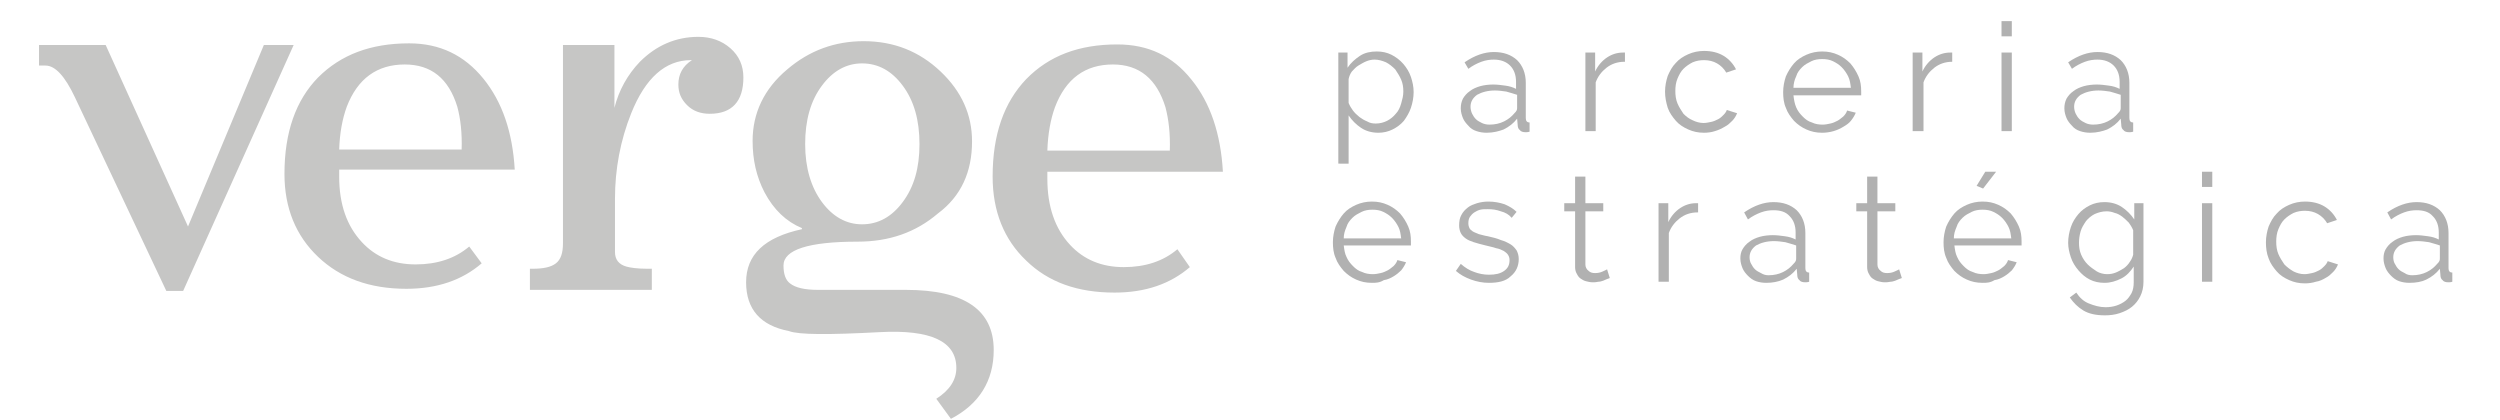 <svg xmlns="http://www.w3.org/2000/svg" xmlns:xlink="http://www.w3.org/1999/xlink" id="Layer_1" x="0px" y="0px" viewBox="0 0 461.4 77.6" style="enable-background:new 0 0 461.4 77.6;" xml:space="preserve"><style type="text/css">	.st0{fill:#C6C6C5;}	.st1{fill:#B1B1B1;}</style><path id="XMLID_7922_" class="st0" d="M54.2,8.3L33.8,53.7h-3.1L13.8,17.9c-1.8-3.8-3.6-5.8-5.4-5.8H7.2V8.3h12.3l15.2,33.5l14-33.5 H54.2L54.2,8.3z M62.6,27.6c0.1-3.1,0.6-5.7,1.4-7.9c2-5.2,5.6-7.8,10.7-7.8c4.9,0,8.1,2.6,9.7,7.8c0.6,2.2,0.9,4.9,0.8,7.9H62.6 L62.6,27.6z M103.9,8.3h9.5v11.6c0.8-3.2,2.4-6.1,4.7-8.5c3-3,6.6-4.6,10.8-4.6c2.3,0,4.3,0.7,5.9,2.1c1.6,1.4,2.4,3.2,2.4,5.4 c0,4.4-2.1,6.7-6.2,6.7c-1.7,0-3.1-0.5-4.2-1.6c-1.1-1.1-1.6-2.3-1.6-3.8c0-1.9,0.8-3.4,2.5-4.5h-0.2c-4.7,0-8.4,3.3-11,9.8 c-2,5-3,10.3-3,15.8v9.8c0,1.4,0.7,2.3,2.1,2.7c0.7,0.2,2,0.4,3.8,0.4h0.9v3.9H97.8v-3.9h0.5c2,0,3.4-0.3,4.3-1 c0.9-0.7,1.3-1.9,1.3-3.7V8.3L103.9,8.3z M113.4,19.9L113.4,19.9L113.4,19.9z M127.7,11.3L127.7,11.3L127.7,11.3z M169.7,26.6 c0,4.4-1,7.9-3.1,10.7c-2,2.7-4.5,4.1-7.5,4.1c-2.9,0-5.4-1.4-7.4-4.1c-2-2.7-3.1-6.3-3.1-10.7c0-4.4,1-8,3.1-10.8 c2-2.7,4.5-4.1,7.4-4.1c3,0,5.5,1.4,7.5,4.1C168.7,18.6,169.7,22.2,169.7,26.6L169.7,26.6z M193.3,27.8c0.1-3.1,0.6-5.8,1.4-8 c2-5.3,5.6-7.9,10.7-7.9c4.9,0,8.1,2.7,9.7,7.9c0.6,2.3,0.9,4.9,0.8,8H193.3L193.3,27.8z M217.3,46c-2.6,2.2-5.9,3.3-9.9,3.3 c-4.1,0-7.4-1.4-9.9-4.1c-2.8-3-4.2-7.1-4.2-12.2v-1.3h32.4c-0.4-7-2.3-12.7-5.8-17c-3.5-4.4-8-6.5-13.7-6.5 c-7.1,0-12.6,2.1-16.8,6.4c-4.1,4.3-6.2,10.2-6.2,18c0,6.4,2.1,11.6,6.2,15.5c4.1,4,9.5,5.9,16.3,5.9c5.7,0,10.3-1.6,13.9-4.7 L217.3,46L217.3,46z M179.4,26.1c0-4.9-1.9-9.2-5.8-12.9c-3.9-3.7-8.6-5.6-14.2-5.6c-5.3,0-10,1.7-14.1,5.2 c-4.3,3.6-6.4,8.1-6.4,13.2c0,3.5,0.7,6.6,2.2,9.5c1.7,3.2,4,5.4,6.9,6.6v0.2c-6.9,1.5-10.3,4.7-10.3,9.8c0,5,2.7,8,7.9,9 c1.8,0.7,7.4,0.7,16.8,0.2c9.4-0.5,14.1,1.7,14.1,6.6c0,2.2-1.2,4.1-3.7,5.7l2.7,3.7c5.2-2.7,7.9-7,7.9-12.7 c0-7.4-5.4-11.1-16.2-11.1h-16.2c-2.5,0-4.2-0.4-5.2-1.2c-0.8-0.6-1.2-1.7-1.2-3.3c0-2.9,4.6-4.4,13.7-4.4c5.8,0,10.7-1.7,14.8-5.2 C177.4,36.2,179.4,31.7,179.4,26.1L179.4,26.1z M86.6,45.5c-2.6,2.2-5.9,3.3-9.9,3.3c-4.1,0-7.4-1.4-9.9-4.1c-2.8-3-4.2-7-4.2-12.1 v-1.3H95c-0.4-6.9-2.3-12.5-5.8-16.8c-3.5-4.3-8-6.5-13.7-6.5c-7.1,0-12.6,2.1-16.8,6.3c-4.1,4.2-6.2,10.1-6.2,17.8 c0,6.3,2.1,11.4,6.2,15.3c4.1,3.9,9.5,5.9,16.3,5.9c5.7,0,10.3-1.6,13.9-4.7L86.6,45.5L86.6,45.5z"></path><g id="XMLID_7871_">	<path id="XMLID_7919_" class="st1" d="M254.4,24.5c-1.2,0-2.3-0.3-3.2-0.9c-0.9-0.6-1.7-1.4-2.3-2.3v8.9H247V9.7h1.7v2.8  c0.6-0.9,1.4-1.6,2.3-2.2c0.9-0.6,2-0.8,3.1-0.8c1,0,1.9,0.2,2.7,0.6c0.8,0.4,1.6,1,2.2,1.7c0.6,0.7,1.1,1.5,1.4,2.4  c0.3,0.9,0.5,1.8,0.5,2.8c0,1-0.2,2-0.5,2.9c-0.3,0.9-0.8,1.7-1.3,2.4c-0.6,0.7-1.3,1.2-2.1,1.6C256.2,24.3,255.3,24.5,254.4,24.5z   M253.9,22.8c0.8,0,1.5-0.2,2.1-0.5c0.6-0.3,1.2-0.8,1.6-1.3c0.5-0.5,0.8-1.2,1-1.9c0.2-0.7,0.4-1.4,0.4-2.2c0-0.8-0.1-1.5-0.4-2.2  c-0.3-0.7-0.7-1.3-1.1-1.9c-0.5-0.5-1.1-1-1.7-1.3c-0.7-0.3-1.4-0.5-2.1-0.5c-0.5,0-1,0.1-1.5,0.3c-0.5,0.2-1,0.5-1.5,0.8  c-0.5,0.3-0.8,0.7-1.2,1.1c-0.3,0.4-0.5,0.9-0.6,1.4v4.4c0.2,0.5,0.5,1,0.8,1.4c0.3,0.4,0.7,0.8,1.2,1.2c0.4,0.3,0.9,0.6,1.4,0.8  C252.8,22.7,253.3,22.8,253.9,22.8z"></path>	<path id="XMLID_7916_" class="st1" d="M274.4,24.5c-0.7,0-1.3-0.1-1.9-0.3c-0.6-0.2-1.1-0.5-1.5-1c-0.4-0.4-0.8-0.9-1-1.4  c-0.2-0.5-0.4-1.1-0.4-1.8c0-0.6,0.1-1.2,0.4-1.8c0.3-0.5,0.7-1,1.3-1.4c0.5-0.4,1.2-0.7,1.9-0.9c0.7-0.2,1.6-0.3,2.4-0.3  c0.7,0,1.5,0.1,2.2,0.2c0.8,0.1,1.4,0.3,2,0.6v-1.3c0-1.3-0.4-2.3-1.1-3c-0.7-0.7-1.7-1.1-3-1.1c-0.7,0-1.5,0.1-2.3,0.4  c-0.8,0.3-1.6,0.7-2.4,1.3l-0.7-1.2c1.9-1.3,3.7-1.9,5.4-1.9c1.8,0,3.2,0.5,4.3,1.5c1,1,1.6,2.4,1.6,4.2v6.5c0,0.5,0.2,0.8,0.7,0.8  v1.7c-0.3,0.1-0.6,0.1-0.7,0.1c-0.5,0-0.9-0.1-1.1-0.4c-0.3-0.2-0.4-0.6-0.4-1l-0.1-1.1c-0.7,0.9-1.5,1.5-2.5,2  C276.7,24.2,275.6,24.5,274.4,24.5z M274.9,23c1,0,1.9-0.2,2.7-0.6c0.8-0.4,1.4-0.9,1.9-1.5c0.2-0.2,0.3-0.3,0.4-0.5  c0.1-0.2,0.1-0.4,0.1-0.5v-2.4c-0.6-0.2-1.3-0.4-2-0.6c-0.7-0.1-1.4-0.2-2.1-0.2c-1.3,0-2.4,0.3-3.3,0.8c-0.8,0.6-1.2,1.3-1.2,2.2  c0,0.4,0.1,0.9,0.3,1.3c0.2,0.4,0.4,0.7,0.7,1c0.3,0.3,0.7,0.5,1.1,0.7C273.9,22.9,274.4,23,274.9,23z"></path>	<path id="XMLID_7914_" class="st1" d="M299.8,11.4c-1.3,0-2.4,0.4-3.3,1.1c-0.9,0.7-1.6,1.6-2,2.7v9h-1.9V9.7h1.8v3.5  c0.5-1.1,1.3-2,2.2-2.6c0.9-0.6,1.9-0.9,2.9-0.9c0.1,0,0.3,0,0.4,0V11.4z"></path>	<path id="XMLID_7912_" class="st1" d="M307.3,16.9c0-1,0.2-2,0.5-2.9c0.4-0.9,0.8-1.7,1.5-2.4c0.6-0.7,1.4-1.2,2.3-1.6  c0.9-0.4,1.9-0.6,2.9-0.6c1.4,0,2.6,0.3,3.6,0.9c1,0.6,1.8,1.5,2.3,2.5l-1.8,0.6c-0.4-0.7-1-1.3-1.7-1.7c-0.7-0.4-1.5-0.6-2.4-0.6  c-0.7,0-1.4,0.1-2.1,0.4c-0.6,0.3-1.2,0.7-1.7,1.2c-0.5,0.5-0.8,1.1-1.1,1.8c-0.3,0.7-0.4,1.5-0.4,2.3c0,0.8,0.1,1.6,0.4,2.3  c0.3,0.7,0.7,1.3,1.1,1.9c0.5,0.5,1,0.9,1.7,1.2c0.6,0.3,1.3,0.5,2,0.5c0.5,0,0.9-0.1,1.4-0.2c0.5-0.1,0.9-0.3,1.3-0.5  c0.4-0.2,0.7-0.5,1-0.8c0.3-0.3,0.5-0.6,0.6-0.9l1.9,0.6c-0.2,0.5-0.5,1-0.9,1.4c-0.4,0.4-0.8,0.8-1.4,1.1  c-0.5,0.3-1.1,0.6-1.8,0.8c-0.6,0.2-1.3,0.3-2,0.3c-1.1,0-2-0.2-2.9-0.6c-0.9-0.4-1.7-0.9-2.3-1.6c-0.6-0.7-1.2-1.5-1.5-2.4  C307.5,18.9,307.3,18,307.3,16.9z"></path>	<path id="XMLID_7909_" class="st1" d="M336.3,24.5c-1.1,0-2-0.2-2.9-0.6c-0.9-0.4-1.6-0.9-2.3-1.6c-0.6-0.7-1.2-1.5-1.5-2.4  c-0.4-0.9-0.5-1.9-0.5-2.9c0-1,0.2-2,0.5-2.9c0.4-0.9,0.9-1.7,1.5-2.4c0.6-0.7,1.4-1.2,2.3-1.6c0.9-0.4,1.9-0.6,2.9-0.6  c1.1,0,2,0.2,2.9,0.6c0.9,0.4,1.6,0.9,2.3,1.6c0.6,0.7,1.1,1.5,1.5,2.4c0.4,0.9,0.5,1.8,0.5,2.8c0,0.1,0,0.3,0,0.4s0,0.3,0,0.3H331  c0.1,0.8,0.2,1.5,0.5,2.2c0.3,0.7,0.7,1.2,1.2,1.7c0.5,0.5,1,0.9,1.7,1.1c0.6,0.3,1.3,0.4,2,0.4c0.5,0,0.9-0.1,1.4-0.2  c0.5-0.1,0.9-0.3,1.3-0.5c0.4-0.2,0.7-0.5,1.1-0.8c0.3-0.3,0.6-0.7,0.7-1.1l1.6,0.4c-0.2,0.5-0.5,1-0.9,1.5s-0.9,0.8-1.4,1.1  c-0.5,0.3-1.1,0.6-1.8,0.8S337,24.5,336.3,24.5z M341.6,16.2c-0.1-0.8-0.2-1.5-0.5-2.1c-0.3-0.6-0.7-1.2-1.2-1.7  c-0.5-0.5-1-0.8-1.6-1.1c-0.6-0.3-1.3-0.4-2-0.4c-0.7,0-1.4,0.1-2,0.4c-0.6,0.3-1.2,0.6-1.7,1.1c-0.5,0.5-0.9,1-1.1,1.7  c-0.3,0.6-0.5,1.4-0.5,2.1H341.6z"></path>	<path id="XMLID_7907_" class="st1" d="M360.3,11.4c-1.3,0-2.4,0.4-3.3,1.1c-0.9,0.7-1.6,1.6-2,2.7v9H353V9.7h1.8v3.5  c0.5-1.1,1.3-2,2.2-2.6c0.9-0.6,1.9-0.9,2.9-0.9c0.1,0,0.3,0,0.4,0V11.4z"></path>	<path id="XMLID_7904_" class="st1" d="M369.4,6.7V3.9h1.9v2.8H369.4z M369.4,24.2V9.7h1.9v14.5H369.4z"></path>	<path id="XMLID_7901_" class="st1" d="M385.8,24.5c-0.7,0-1.3-0.1-1.9-0.3c-0.6-0.2-1.1-0.5-1.5-1c-0.4-0.4-0.8-0.9-1-1.4  c-0.2-0.5-0.4-1.1-0.4-1.8c0-0.6,0.1-1.2,0.4-1.8c0.3-0.5,0.7-1,1.3-1.4c0.5-0.4,1.2-0.7,1.9-0.9c0.7-0.2,1.6-0.3,2.4-0.3  c0.7,0,1.5,0.1,2.2,0.2c0.8,0.1,1.4,0.3,2,0.6v-1.3c0-1.3-0.4-2.3-1.1-3c-0.7-0.7-1.7-1.1-3-1.1c-0.7,0-1.5,0.1-2.3,0.4  c-0.8,0.3-1.6,0.7-2.4,1.3l-0.7-1.2c1.9-1.3,3.7-1.9,5.4-1.9c1.8,0,3.2,0.5,4.3,1.5c1,1,1.6,2.4,1.6,4.2v6.5c0,0.5,0.2,0.8,0.7,0.8  v1.7c-0.3,0.1-0.6,0.1-0.7,0.1c-0.5,0-0.9-0.1-1.1-0.4c-0.3-0.2-0.4-0.6-0.4-1l-0.1-1.1c-0.7,0.9-1.5,1.5-2.5,2  C388.1,24.2,387,24.5,385.8,24.5z M386.3,23c1,0,1.9-0.2,2.7-0.6c0.8-0.4,1.4-0.9,1.9-1.5c0.2-0.2,0.3-0.3,0.4-0.5  c0.1-0.2,0.1-0.4,0.1-0.5v-2.4c-0.6-0.2-1.3-0.4-2-0.6c-0.7-0.1-1.4-0.2-2.1-0.2c-1.3,0-2.4,0.3-3.3,0.8c-0.8,0.6-1.2,1.3-1.2,2.2  c0,0.4,0.1,0.9,0.3,1.3c0.2,0.4,0.4,0.7,0.7,1c0.3,0.3,0.7,0.5,1.1,0.7C385.3,22.9,385.8,23,386.3,23z"></path>	<path id="XMLID_7898_" class="st1" d="M253.2,52.2c-1.1,0-2-0.2-2.9-0.6c-0.9-0.4-1.6-0.9-2.3-1.6c-0.6-0.7-1.2-1.5-1.5-2.4  c-0.4-0.9-0.5-1.9-0.5-2.9c0-1,0.2-2,0.5-2.9c0.4-0.9,0.9-1.7,1.5-2.4c0.6-0.7,1.4-1.2,2.3-1.6c0.9-0.4,1.9-0.6,2.9-0.6  c1.1,0,2,0.2,2.9,0.6c0.9,0.4,1.6,0.9,2.3,1.6c0.6,0.7,1.1,1.5,1.5,2.4c0.4,0.9,0.5,1.8,0.5,2.8c0,0.1,0,0.3,0,0.4  c0,0.1,0,0.2,0,0.3H248c0.1,0.8,0.2,1.5,0.5,2.1c0.3,0.7,0.7,1.2,1.2,1.7c0.5,0.5,1,0.9,1.7,1.1c0.6,0.3,1.3,0.4,2,0.4  c0.5,0,0.9-0.1,1.4-0.2c0.5-0.1,0.9-0.3,1.3-0.5c0.4-0.2,0.7-0.5,1.1-0.8c0.3-0.3,0.6-0.7,0.7-1.1l1.6,0.4c-0.2,0.5-0.5,1-0.9,1.5  c-0.4,0.4-0.9,0.8-1.4,1.1c-0.5,0.3-1.1,0.6-1.8,0.7C254.6,52.2,253.9,52.2,253.2,52.2z M258.6,44c-0.1-0.8-0.2-1.5-0.5-2.1  c-0.3-0.6-0.7-1.2-1.2-1.7c-0.5-0.5-1-0.8-1.6-1.1c-0.6-0.3-1.3-0.4-2-0.4c-0.7,0-1.4,0.1-2,0.4c-0.6,0.3-1.2,0.6-1.7,1.1  c-0.5,0.5-0.9,1-1.1,1.7c-0.3,0.7-0.5,1.3-0.5,2.1H258.6z"></path>	<path id="XMLID_7896_" class="st1" d="M274.8,52.2c-1.1,0-2.2-0.2-3.3-0.6c-1.1-0.4-2-0.9-2.8-1.6l0.9-1.3c0.8,0.7,1.6,1.2,2.5,1.5  c0.8,0.3,1.7,0.5,2.7,0.5c1.2,0,2.1-0.2,2.8-0.7c0.7-0.5,1-1.1,1-2c0-0.4-0.1-0.7-0.3-1c-0.2-0.3-0.5-0.5-0.8-0.7  c-0.4-0.2-0.8-0.4-1.4-0.5c-0.5-0.2-1.2-0.3-1.9-0.5c-0.8-0.2-1.6-0.4-2.2-0.6c-0.6-0.2-1.1-0.4-1.5-0.7c-0.4-0.3-0.7-0.6-0.9-1  c-0.2-0.4-0.3-0.9-0.3-1.4c0-0.7,0.1-1.4,0.4-1.9c0.3-0.6,0.7-1,1.2-1.4c0.5-0.4,1.1-0.6,1.7-0.8c0.7-0.2,1.4-0.3,2.1-0.3  c1.1,0,2.1,0.2,3,0.5c0.9,0.4,1.6,0.8,2.2,1.4l-0.9,1.1c-0.5-0.6-1.2-1-2-1.2c-0.8-0.3-1.6-0.4-2.4-0.4c-0.5,0-1,0-1.4,0.1  c-0.4,0.1-0.8,0.3-1.1,0.5c-0.3,0.2-0.6,0.5-0.8,0.8c-0.2,0.3-0.3,0.7-0.3,1.2c0,0.4,0.1,0.7,0.2,0.9c0.1,0.2,0.3,0.4,0.6,0.6  c0.3,0.2,0.7,0.3,1.1,0.5c0.5,0.1,1,0.3,1.7,0.4c0.9,0.2,1.7,0.4,2.4,0.7c0.7,0.2,1.3,0.5,1.8,0.8c0.5,0.3,0.8,0.7,1.1,1.1  c0.2,0.4,0.4,0.9,0.4,1.6c0,1.3-0.5,2.4-1.5,3.2C277.9,51.9,276.5,52.2,274.8,52.2z"></path>	<path id="XMLID_7894_" class="st1" d="M297.1,51.3c-0.1,0.1-0.3,0.1-0.5,0.2c-0.2,0.1-0.5,0.2-0.7,0.3c-0.3,0.1-0.6,0.2-0.9,0.2  c-0.4,0.1-0.7,0.1-1.1,0.1c-0.4,0-0.8-0.1-1.2-0.2c-0.4-0.1-0.7-0.3-1-0.5c-0.3-0.2-0.5-0.5-0.7-0.9c-0.2-0.3-0.3-0.8-0.3-1.2V39  h-2v-1.5h2v-4.9h1.9v4.9h3.3V39h-3.3v9.8c0,0.5,0.2,0.9,0.6,1.2c0.3,0.3,0.7,0.4,1.2,0.4c0.5,0,1-0.1,1.4-0.3  c0.4-0.2,0.7-0.3,0.8-0.4L297.1,51.3z"></path>	<path id="XMLID_7892_" class="st1" d="M313.3,39.2c-1.3,0-2.4,0.4-3.3,1.1c-0.9,0.7-1.6,1.6-2,2.7v9h-1.9V37.5h1.8V41  c0.5-1.1,1.3-2,2.2-2.6c0.9-0.6,1.9-0.9,2.9-0.9c0.1,0,0.3,0,0.4,0V39.2z"></path>	<path id="XMLID_7889_" class="st1" d="M326,52.2c-0.7,0-1.3-0.1-1.9-0.3c-0.6-0.2-1.1-0.6-1.5-1c-0.4-0.4-0.8-0.9-1-1.4  c-0.2-0.5-0.4-1.1-0.4-1.8c0-0.6,0.1-1.2,0.4-1.7c0.3-0.5,0.7-1,1.3-1.4c0.5-0.4,1.2-0.7,1.9-0.9c0.7-0.2,1.6-0.3,2.4-0.3  c0.7,0,1.5,0.1,2.2,0.2c0.8,0.1,1.4,0.3,2,0.6v-1.3c0-1.3-0.4-2.3-1.1-3c-0.7-0.8-1.7-1.1-3-1.1c-0.7,0-1.5,0.1-2.3,0.4  c-0.8,0.3-1.6,0.7-2.4,1.3l-0.7-1.3c1.9-1.3,3.7-1.9,5.4-1.9c1.8,0,3.2,0.5,4.3,1.5c1,1,1.6,2.4,1.6,4.2v6.5c0,0.5,0.2,0.8,0.7,0.8  V52c-0.3,0.1-0.6,0.1-0.7,0.1c-0.5,0-0.9-0.1-1.1-0.4c-0.3-0.2-0.4-0.6-0.4-1l-0.1-1.1c-0.7,0.9-1.5,1.5-2.5,2  C328.2,52,327.1,52.2,326,52.2z M326.4,50.8c1,0,1.9-0.2,2.7-0.6c0.8-0.4,1.4-0.9,1.9-1.5c0.2-0.2,0.3-0.3,0.4-0.5  c0.1-0.2,0.1-0.4,0.1-0.5v-2.4c-0.6-0.2-1.3-0.4-2-0.6c-0.7-0.1-1.4-0.2-2.1-0.2c-1.3,0-2.4,0.3-3.3,0.8c-0.8,0.6-1.2,1.3-1.2,2.2  c0,0.4,0.1,0.9,0.3,1.2c0.2,0.4,0.4,0.7,0.7,1c0.3,0.3,0.7,0.5,1.1,0.7C325.5,50.7,325.9,50.8,326.4,50.8z"></path>	<path id="XMLID_7887_" class="st1" d="M351,51.3c-0.1,0.1-0.3,0.1-0.5,0.2c-0.2,0.1-0.5,0.2-0.7,0.3c-0.3,0.1-0.6,0.2-0.9,0.2  c-0.4,0.1-0.7,0.1-1.1,0.1c-0.4,0-0.8-0.1-1.2-0.2c-0.4-0.1-0.7-0.3-1-0.5c-0.3-0.2-0.5-0.5-0.7-0.9c-0.2-0.3-0.3-0.8-0.3-1.2V39  h-2v-1.5h2v-4.9h1.9v4.9h3.3V39h-3.3v9.8c0,0.5,0.2,0.9,0.6,1.2c0.3,0.3,0.7,0.4,1.2,0.4c0.5,0,1-0.1,1.4-0.3  c0.4-0.2,0.7-0.3,0.8-0.4L351,51.3z"></path>	<path id="XMLID_7883_" class="st1" d="M365.9,52.2c-1.1,0-2-0.2-2.9-0.6c-0.9-0.4-1.6-0.9-2.3-1.6c-0.6-0.7-1.2-1.5-1.5-2.4  c-0.4-0.9-0.5-1.9-0.5-2.9c0-1,0.2-2,0.5-2.9c0.4-0.9,0.9-1.7,1.5-2.4c0.6-0.7,1.4-1.2,2.3-1.6c0.9-0.4,1.9-0.6,2.9-0.6  c1.1,0,2,0.2,2.9,0.6c0.9,0.4,1.6,0.9,2.3,1.6c0.6,0.7,1.1,1.5,1.5,2.4c0.4,0.9,0.5,1.8,0.5,2.8c0,0.1,0,0.3,0,0.4  c0,0.1,0,0.2,0,0.3h-12.4c0.1,0.8,0.2,1.5,0.5,2.1c0.3,0.7,0.7,1.2,1.2,1.7c0.5,0.5,1,0.9,1.7,1.1c0.6,0.3,1.3,0.4,2,0.4  c0.5,0,0.9-0.1,1.4-0.2c0.5-0.1,0.9-0.3,1.3-0.5c0.4-0.2,0.7-0.5,1.1-0.8c0.3-0.3,0.6-0.7,0.7-1.1l1.6,0.4c-0.2,0.5-0.5,1-0.9,1.5  c-0.4,0.4-0.9,0.8-1.4,1.1c-0.5,0.3-1.1,0.6-1.8,0.7C367.3,52.2,366.6,52.2,365.9,52.2z M371.2,44c-0.1-0.8-0.2-1.5-0.5-2.1  c-0.3-0.6-0.7-1.2-1.2-1.7c-0.5-0.5-1-0.8-1.6-1.1c-0.6-0.3-1.3-0.4-2-0.4c-0.7,0-1.4,0.1-2,0.4c-0.6,0.3-1.2,0.6-1.7,1.1  c-0.5,0.5-0.9,1-1.1,1.7c-0.3,0.7-0.5,1.3-0.5,2.1H371.2z M366,34.8l-1.2-0.5l1.6-2.6h2L366,34.8z"></path>	<path id="XMLID_7880_" class="st1" d="M388.4,52.2c-1,0-1.9-0.2-2.7-0.6c-0.8-0.4-1.5-1-2.1-1.7c-0.6-0.7-1.1-1.5-1.4-2.4  c-0.3-0.9-0.5-1.8-0.5-2.7c0-1,0.2-2,0.5-2.9c0.3-0.9,0.8-1.7,1.4-2.4c0.6-0.7,1.3-1.2,2.1-1.6c0.8-0.4,1.7-0.6,2.7-0.6  c1.2,0,2.3,0.3,3.2,0.9c0.9,0.6,1.7,1.4,2.3,2.3v-3h1.7V52c0,1-0.2,1.9-0.6,2.7c-0.4,0.8-0.9,1.4-1.5,1.9c-0.6,0.5-1.4,0.9-2.3,1.2  c-0.9,0.3-1.8,0.4-2.7,0.4c-1.7,0-3-0.3-4-0.9c-1-0.6-1.8-1.4-2.5-2.4l1.2-0.9c0.6,0.9,1.3,1.6,2.3,2s2,0.7,3.1,0.7  c0.7,0,1.4-0.1,2-0.3c0.6-0.2,1.2-0.5,1.7-0.9c0.5-0.4,0.8-0.9,1.1-1.4c0.3-0.6,0.4-1.3,0.4-2v-2.9c-0.6,0.9-1.3,1.7-2.3,2.2  C390.5,51.9,389.5,52.2,388.4,52.2z M388.9,50.6c0.6,0,1.1-0.1,1.6-0.3c0.5-0.2,1-0.5,1.5-0.8c0.4-0.3,0.8-0.7,1.1-1.2  c0.3-0.4,0.5-0.9,0.6-1.3v-4.5c-0.2-0.5-0.5-1-0.8-1.4c-0.4-0.4-0.8-0.8-1.2-1.1c-0.4-0.3-0.9-0.6-1.4-0.7c-0.5-0.2-1-0.3-1.5-0.3  c-0.8,0-1.5,0.2-2.2,0.5c-0.6,0.3-1.2,0.8-1.6,1.3c-0.4,0.6-0.8,1.2-1,1.9c-0.2,0.7-0.3,1.4-0.3,2.1c0,0.8,0.1,1.5,0.4,2.2  c0.3,0.7,0.7,1.3,1.2,1.8c0.5,0.5,1.1,0.9,1.7,1.3C387.5,50.4,388.2,50.6,388.9,50.6z"></path>	<path id="XMLID_7877_" class="st1" d="M406.4,34.5v-2.8h1.9v2.8H406.4z M406.4,52V37.5h1.9V52H406.4z"></path>	<path id="XMLID_7875_" class="st1" d="M418.2,44.7c0-1,0.2-2,0.5-2.9c0.4-0.9,0.8-1.7,1.5-2.4c0.6-0.7,1.4-1.2,2.3-1.6  c0.9-0.4,1.9-0.6,2.9-0.6c1.4,0,2.6,0.3,3.6,0.9c1,0.6,1.8,1.5,2.3,2.5l-1.8,0.6c-0.4-0.7-1-1.3-1.7-1.7c-0.7-0.4-1.5-0.6-2.4-0.6  c-0.7,0-1.4,0.1-2.1,0.4c-0.6,0.3-1.2,0.7-1.7,1.2c-0.5,0.5-0.8,1.1-1.1,1.8c-0.3,0.7-0.4,1.5-0.4,2.3c0,0.8,0.1,1.6,0.4,2.3  c0.3,0.7,0.7,1.3,1.1,1.9c0.5,0.5,1,0.9,1.7,1.3c0.6,0.3,1.3,0.5,2,0.5c0.5,0,0.9-0.1,1.4-0.2c0.5-0.1,0.9-0.3,1.3-0.5  c0.4-0.2,0.7-0.5,1-0.8c0.3-0.3,0.5-0.6,0.6-0.9l1.9,0.6c-0.2,0.5-0.5,1-0.9,1.4c-0.4,0.4-0.8,0.8-1.4,1.1  c-0.5,0.3-1.1,0.6-1.8,0.7c-0.6,0.2-1.3,0.3-2,0.3c-1.1,0-2-0.2-2.9-0.6c-0.9-0.4-1.7-0.9-2.3-1.6c-0.6-0.7-1.2-1.5-1.5-2.4  C418.3,46.7,418.2,45.7,418.2,44.7z"></path>	<path id="XMLID_7872_" class="st1" d="M444.7,52.2c-0.7,0-1.3-0.1-1.9-0.3c-0.6-0.2-1.1-0.6-1.5-1c-0.4-0.4-0.8-0.9-1-1.4  c-0.2-0.5-0.4-1.1-0.4-1.8c0-0.6,0.1-1.2,0.4-1.7c0.3-0.5,0.7-1,1.3-1.4c0.5-0.4,1.2-0.7,1.9-0.9c0.7-0.2,1.6-0.3,2.4-0.3  c0.7,0,1.5,0.1,2.2,0.2c0.8,0.1,1.4,0.3,2,0.6v-1.3c0-1.3-0.4-2.3-1.1-3c-0.7-0.8-1.7-1.1-3-1.1c-0.7,0-1.5,0.1-2.3,0.4  c-0.8,0.3-1.6,0.7-2.4,1.3l-0.7-1.3c1.9-1.3,3.7-1.9,5.4-1.9c1.8,0,3.2,0.5,4.3,1.5c1,1,1.6,2.4,1.6,4.2v6.5c0,0.5,0.2,0.8,0.7,0.8  V52c-0.3,0.1-0.6,0.1-0.7,0.1c-0.5,0-0.9-0.1-1.1-0.4c-0.3-0.2-0.4-0.6-0.4-1l-0.1-1.1c-0.7,0.9-1.5,1.5-2.5,2  C447,52,445.9,52.2,444.7,52.2z M445.2,50.8c1,0,1.9-0.2,2.7-0.6c0.8-0.4,1.4-0.9,1.9-1.5c0.2-0.2,0.3-0.3,0.4-0.5  c0.1-0.2,0.1-0.4,0.1-0.5v-2.4c-0.6-0.2-1.3-0.4-2-0.6c-0.7-0.1-1.4-0.2-2.1-0.2c-1.3,0-2.4,0.3-3.3,0.8c-0.8,0.6-1.2,1.3-1.2,2.2  c0,0.4,0.1,0.9,0.3,1.2c0.2,0.4,0.4,0.7,0.7,1c0.3,0.3,0.7,0.5,1.1,0.7C444.2,50.7,444.7,50.8,445.2,50.8z"></path></g></svg>